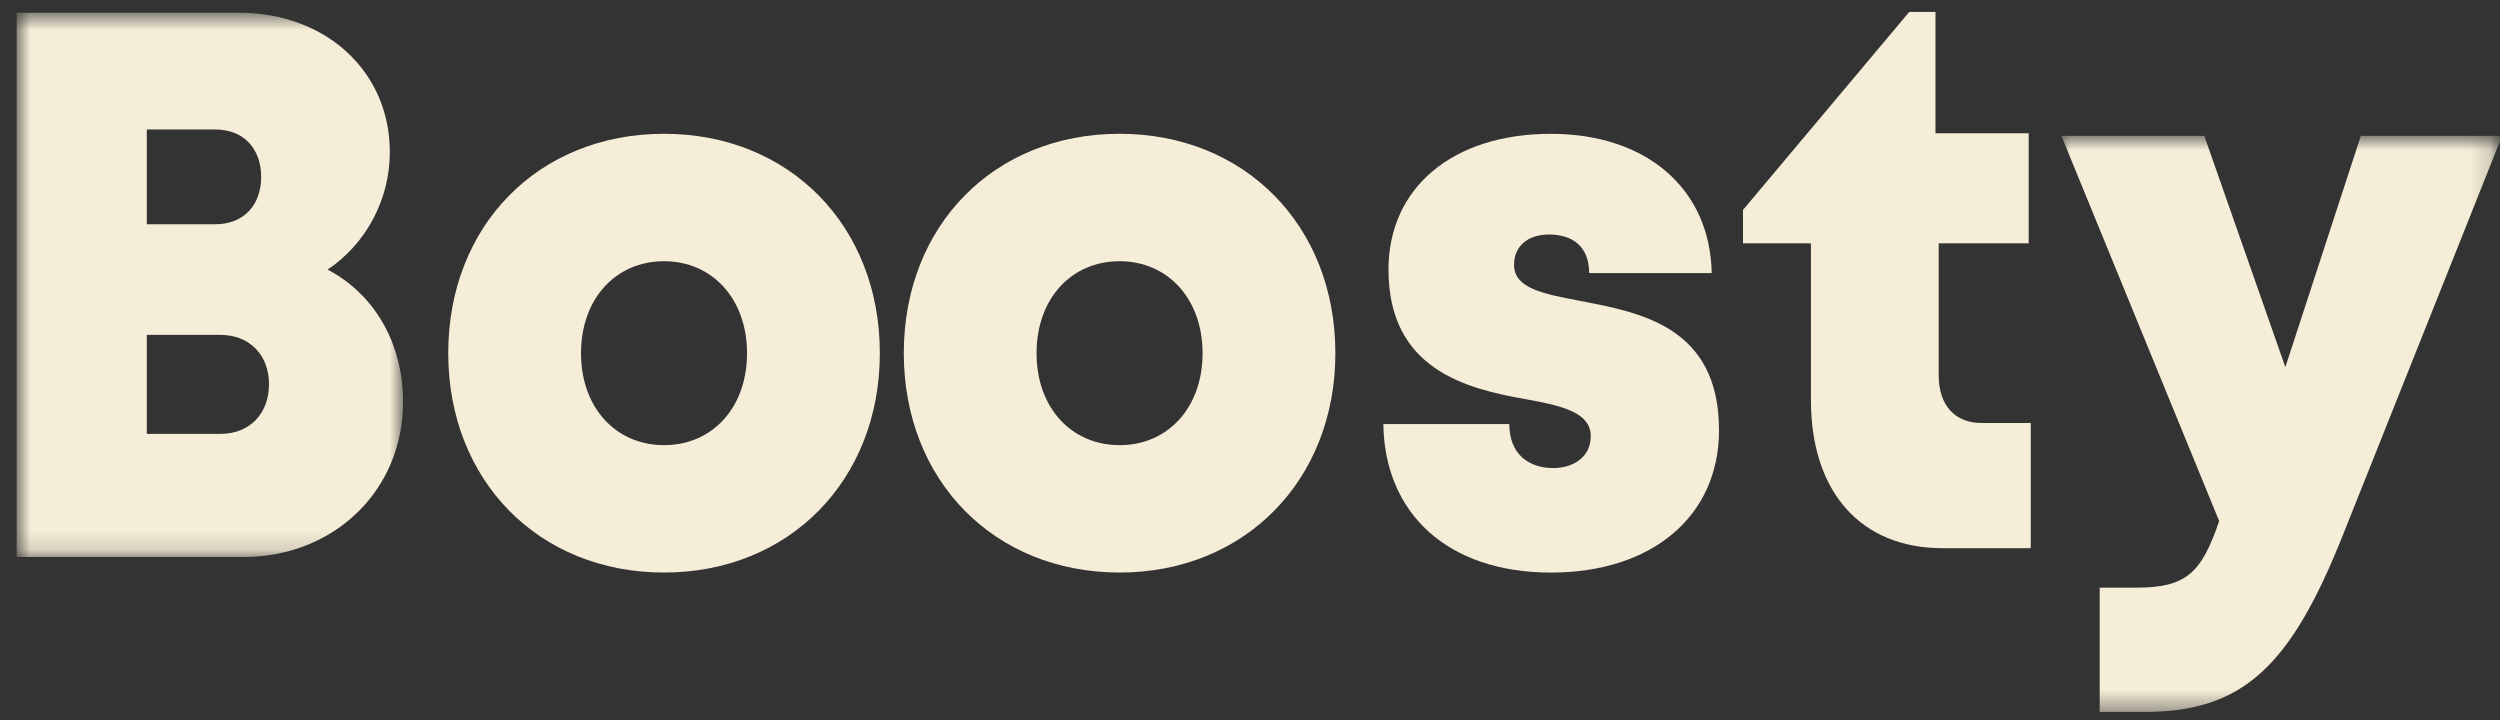 <svg width="125" height="36" viewBox="0 0 125 36" fill="none" xmlns="http://www.w3.org/2000/svg">
<rect x="0" y="0" width="125" height="36" fill="#333333" stroke="none"/>
<mask id="mask0_1603_18506" style="mask-type:luminance" maskUnits="userSpaceOnUse" x="0" y="0" width="21" height="28">
<path fill-rule="evenodd" clip-rule="evenodd" d="M0.832 0.637H20.153V27.85H0.832V0.637Z" fill="white"/>
</mask>
<g mask="url(#mask0_1603_18506)">
<path fill-rule="evenodd" clip-rule="evenodd" d="M13.057 8.843C13.057 7.431 12.183 6.474 10.766 6.474H7.341V11.212H10.766C12.183 11.212 13.058 10.256 13.058 8.843H13.057ZM13.45 19.208C13.45 17.763 12.49 16.745 11.023 16.745H7.341V21.694H11.023C12.49 21.694 13.45 20.676 13.45 19.208V19.208ZM16.38 13.48C18.699 14.696 20.153 17.131 20.153 20.101C20.153 24.51 16.713 27.85 12.172 27.85H0.832V0.637H11.945C16.307 0.637 19.491 3.581 19.491 7.601C19.491 10.033 18.259 12.221 16.38 13.48L16.38 13.48Z" fill="#F5EDD7"/>
</g>
<path fill-rule="evenodd" clip-rule="evenodd" d="M33.202 22.258C35.618 22.258 37.352 20.382 37.352 17.66C37.352 14.954 35.618 13.061 33.202 13.061C30.785 13.061 29.051 14.938 29.051 17.659C29.051 20.381 30.785 22.257 33.202 22.257V22.258ZM22.412 17.658C22.412 11.276 26.927 6.689 33.202 6.689C39.456 6.689 43.992 11.276 43.992 17.658C43.992 24.018 39.456 28.627 33.202 28.627C26.927 28.627 22.412 24.018 22.412 17.658V17.658Z" fill="#F5EDD7"/>
<path fill-rule="evenodd" clip-rule="evenodd" d="M55.979 22.258C58.396 22.258 60.129 20.382 60.129 17.66C60.129 14.954 58.396 13.061 55.979 13.061C53.562 13.061 51.828 14.938 51.828 17.659C51.828 20.381 53.562 22.257 55.979 22.257V22.258ZM45.19 17.658C45.19 11.276 49.705 6.689 55.979 6.689C62.233 6.689 66.769 11.276 66.769 17.658C66.769 24.018 62.233 28.627 55.979 28.627C49.705 28.627 45.19 24.018 45.19 17.658V17.658Z" fill="#F5EDD7"/>
<path fill-rule="evenodd" clip-rule="evenodd" d="M77.552 28.629C72.374 28.629 69.227 25.665 69.167 21.204H75.466C75.466 22.71 76.433 23.403 77.674 23.403C78.631 23.403 79.538 22.874 79.538 21.81C79.538 20.622 78.1 20.284 76.275 19.957C73.329 19.439 69.424 18.476 69.424 13.482C69.424 9.355 72.669 6.691 77.537 6.691C82.375 6.691 85.51 9.48 85.585 13.652H79.457C79.457 12.337 78.641 11.726 77.455 11.726C76.406 11.726 75.702 12.289 75.702 13.243C75.702 14.415 77.155 14.688 78.96 15.037C81.96 15.614 85.951 16.29 85.951 21.511C85.951 25.813 82.6 28.629 77.551 28.629L77.552 28.629Z" fill="#F5EDD7"/>
<path fill-rule="evenodd" clip-rule="evenodd" d="M101.537 21.151V27.41H97.141C93.039 27.41 90.546 24.605 90.546 19.995V12.167H87.15V10.496L95.461 0.598H96.774V6.663H101.434V12.167H96.935V18.769C96.935 20.255 97.736 21.151 99.085 21.151H101.537Z" fill="#F5EDD7"/>
<mask id="mask1_1603_18506" style="mask-type:luminance" maskUnits="userSpaceOnUse" x="102" y="6" width="23" height="30">
<path fill-rule="evenodd" clip-rule="evenodd" d="M102.795 6.793H124.832V35.597H102.795V6.793Z" fill="white"/>
</mask>
<g mask="url(#mask1_1603_18506)">
<path fill-rule="evenodd" clip-rule="evenodd" d="M125.106 6.793L117.105 26.852C114.531 33.277 112.166 35.597 107.236 35.597H104.985V29.384H106.793C109.309 29.384 110.068 28.664 110.958 26.052L103.069 6.793H110.215L114.267 18.357L118.042 6.793H125.106Z" fill="#F5EDD7"/>
</g>
</svg>
